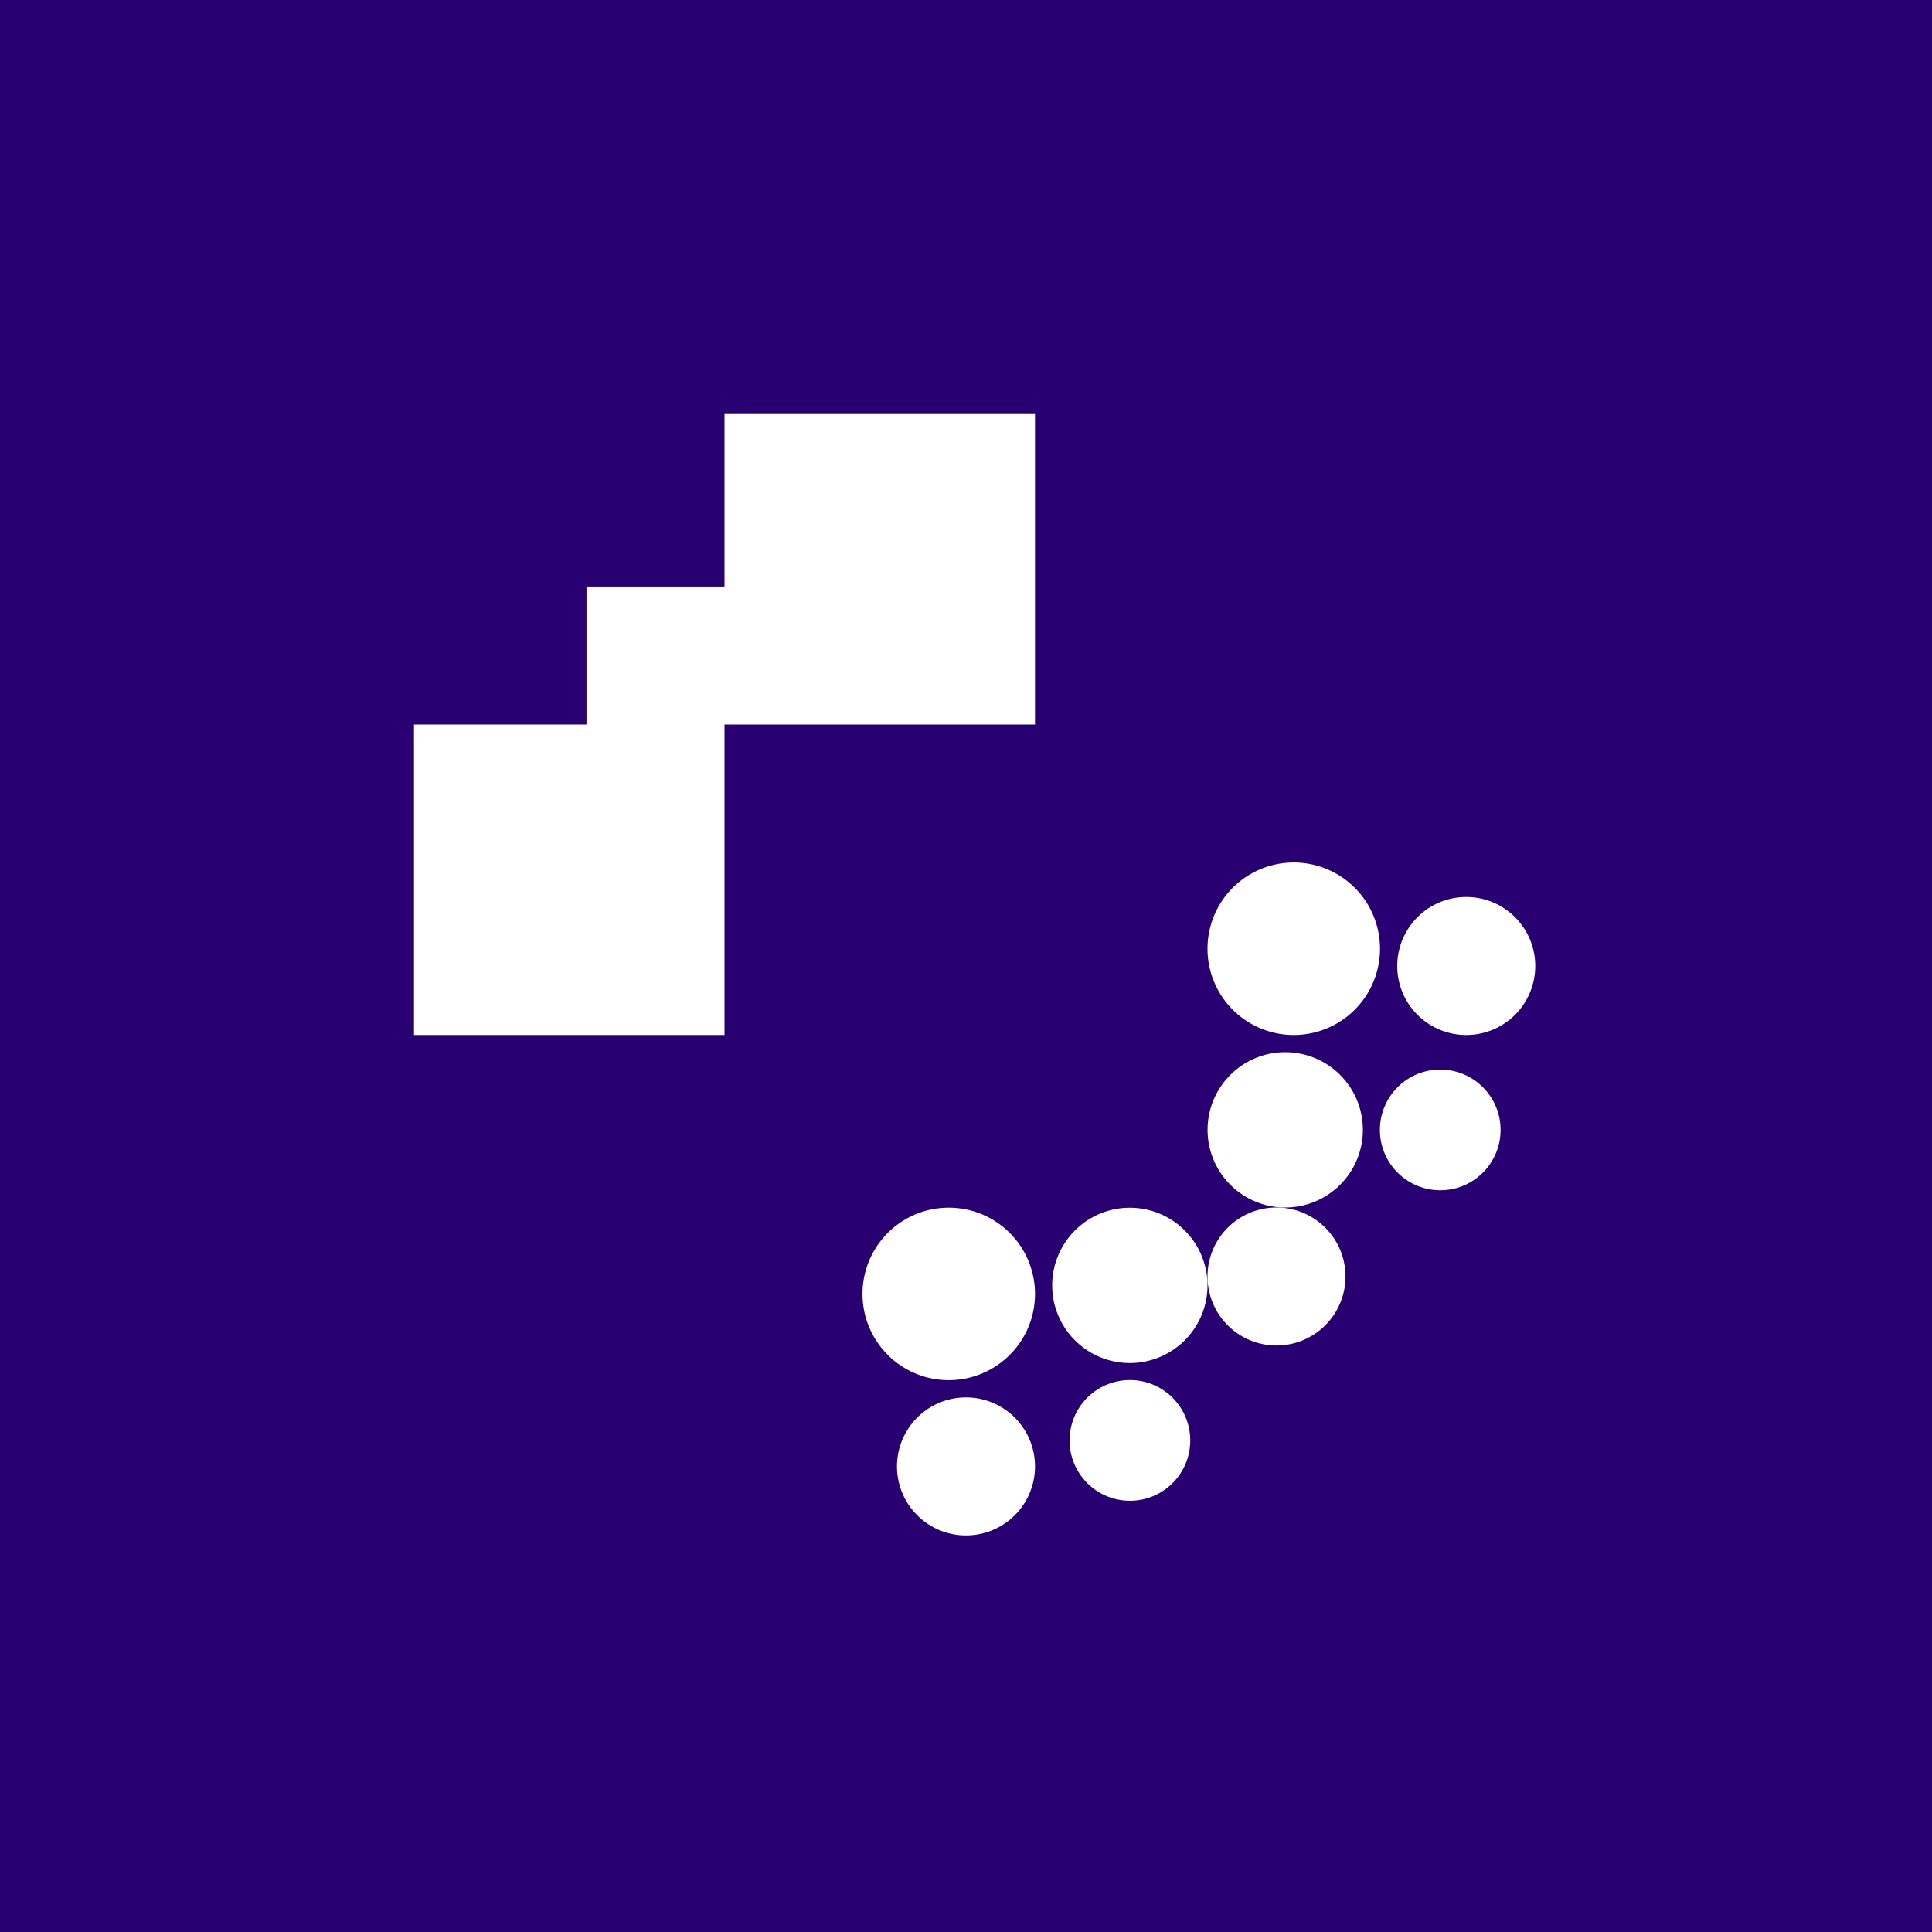 <?xml version="1.0" encoding="UTF-8"?>
<svg xmlns="http://www.w3.org/2000/svg" width="56" height="56" fill="none">
  <path fill="#280071" d="M0 0h56v56H0z"></path>
  <path d="M21 30h-9v-9h5v-4h4v-5h9v9h-9v9Z" fill="#fff"></path>
  <path fill-rule="evenodd" clip-rule="evenodd" d="M37.5 30a2.5 2.5 0 1 0 0-5 2.5 2.5 0 0 0 0 5Zm5 0a2 2 0 1 0 0-4 2 2 0 0 0 0 4ZM39 37a2 2 0 1 1-4 0 2 2 0 0 1 4 0Zm2.748-2.5c.965 0 1.747-.783 1.747-1.75a1.749 1.749 0 1 0-1.747 1.75Zm-2.244-1.75A2.251 2.251 0 0 1 37.252 35a2.251 2.251 0 1 1 2.252-2.25ZM27.5 40.005a2.5 2.5 0 1 0 0-5 2.5 2.5 0 0 0 0 5Zm.5 4.5a2 2 0 1 0 0-4 2 2 0 0 0 0 4Zm6.5-2.753c0 .966-.783 1.748-1.75 1.748a1.749 1.749 0 1 1 1.75-1.748Zm-1.75-2.243A2.251 2.251 0 0 0 35 37.257a2.251 2.251 0 1 0-2.25 2.252Z" fill="#fff"></path>
</svg>

